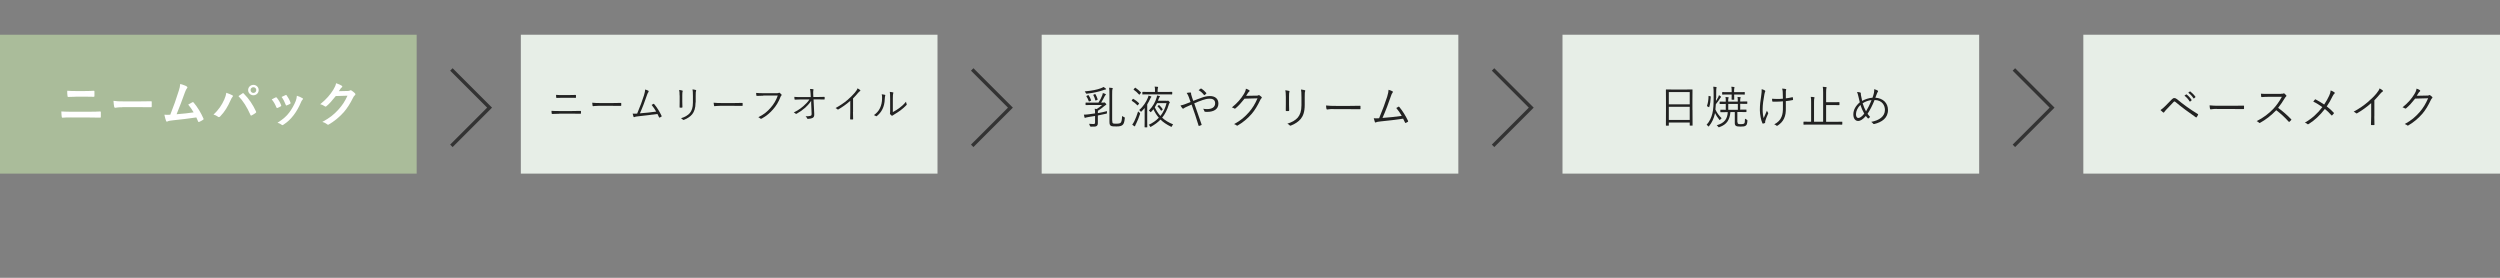 <?xml version="1.0" encoding="UTF-8"?>
<svg id="layer" xmlns="http://www.w3.org/2000/svg" viewBox="0 0 360 40">
  <rect x="0" y="0" width="360" height="40" fill="#808080" stroke="none"/>
  <defs>
    <style>
      .cls-1 {
        fill: #222;
      }

      .cls-1, .cls-2, .cls-3, .cls-4 {
        stroke-width: 0px;
      }

      .cls-2 {
        fill: #aabc9a;
      }

      .cls-3 {
        fill: #fff;
      }

      .cls-4 {
        fill: #e7eee7;
      }

      .cls-5 {
        fill: none;
        stroke: #333;
        stroke-miterlimit: 10;
        stroke-width: .5px;
      }
    </style>
  </defs>
  <rect class="cls-2" y="5" width="60" height="20"/>
  <rect class="cls-4" x="150" y="5" width="60" height="20"/>
  <rect class="cls-4" x="75" y="5" width="60" height="20"/>
  <rect class="cls-4" x="225" y="5" width="60" height="20"/>
  <rect class="cls-4" x="300" y="5" width="60" height="20"/>
  <g>
    <path class="cls-1" d="m158.09,16.29c.46-.08.92-.18,1.31-.29,0,.08-.01.15,0,.22.01.13,0,.13-.13.16-.36.08-.76.17-1.18.25v.23c0,.31,0,.54,0,.84,0,.23-.04.35-.18.45-.1.08-.31.1-.81.09q-.13,0-.16-.12c-.03-.12-.07-.21-.12-.29.21.02.38.03.62.03.19,0,.25-.04.25-.24v-.92c-.33.06-.64.11-.93.15-.33.06-.4.08-.44.1-.03.02-.06.03-.09.03s-.05-.04-.06-.08c-.03-.11-.06-.25-.09-.39.29,0,.45-.02.76-.06.23-.03.53-.06.85-.12,0-.28-.01-.49-.05-.67l.29.04c.28-.18.55-.37.77-.58h-1.51c-.58,0-.77.01-.81.01-.05,0-.06,0-.06-.05v-.26s0-.05.06-.05c.03,0,.22.01.81.01h.99c.25-.38.42-.73.55-1.07.03-.08.07-.23.08-.31.14.04.27.08.36.13.06.03.08.05.08.08s-.01.06-.05.08c-.03.02-.08.07-.12.15-.11.24-.31.6-.52.94h.23c.08,0,.12,0,.16-.02.01,0,.04-.02.06-.02.04,0,.08.03.18.12.1.1.12.14.12.17,0,.05-.03.07-.08.09-.06.03-.13.08-.23.17-.23.2-.54.44-.9.66-.01.05-.01.12-.01.25v.05Zm1.08-3.39c-.06,0-.18.04-.3.08-.62.22-1.38.4-2.35.51-.12.01-.12,0-.17-.1-.05-.09-.1-.18-.15-.23,1.08-.1,1.79-.25,2.29-.44.22-.08.32-.14.43-.2.11.07.21.15.31.23.04.03.05.06.05.09s-.05.05-.11.05Zm-2.51.81c.06-.03.08-.02.1.01.16.23.27.46.36.72.01.03,0,.04-.06.08l-.16.07c-.08.04-.1.04-.12-.01-.1-.29-.19-.48-.34-.71-.03-.04-.02-.05.06-.08l.15-.07Zm.99-.15c.06-.03.07-.03.1.02.13.21.24.48.31.72.01.05,0,.07-.06.09l-.17.07c-.08.03-.09.03-.1-.02-.06-.25-.16-.52-.29-.74-.02-.04-.01-.05.06-.08l.14-.06Zm2.51,3.76c0,.3.03.38.11.44.09.05.29.05.5.05.34,0,.51-.05.6-.13.11-.1.19-.34.21-.98.06.06.18.12.29.16.1.04.1.05.1.16-.06.66-.18.86-.34.99-.17.14-.43.2-.86.2-.32,0-.68,0-.81-.1-.13-.09-.2-.19-.2-.6v-3.83c0-.53-.01-.85-.05-1.05.16,0,.32.03.43.04.06,0,.1.04.1.07,0,.04-.03.08-.05.12-.03.06-.04.23-.04.84v3.65Z"/>
    <path class="cls-1" d="m163.11,14.27c.04-.05.06-.05.1-.03.31.18.53.36.8.61.04.04.03.05-.01.1l-.12.17c-.05.07-.08.07-.11.03-.27-.27-.47-.44-.77-.62-.05-.03-.05-.05,0-.11l.11-.16Zm.47,3.56c-.06.13-.11.24-.12.29,0,.05-.03.07-.06.07-.02,0-.05-.01-.08-.03-.08-.05-.18-.13-.28-.21.11-.14.22-.33.31-.51.19-.42.36-.81.54-1.41.05.06.1.12.19.18.11.08.11.09.08.21-.16.52-.36.98-.57,1.42Zm-.17-5.15c.05-.06.06-.07.1-.04.28.19.54.42.78.66.03.04.03.05-.02.11l-.14.17c-.05.07-.08.07-.11.03-.25-.28-.49-.5-.76-.68-.04-.03-.04-.03.01-.1l.13-.15Zm1.42,2.87c-.14.17-.28.33-.44.48-.04.04-.06.07-.08.07-.03,0-.05-.03-.08-.08-.06-.07-.13-.14-.19-.18.6-.5,1.02-1.18,1.25-1.76.05-.11.08-.22.09-.31.14.03.25.07.35.1.04.02.07.04.07.07,0,.03-.02.05-.05.08-.05.04-.07.1-.11.18-.12.27-.27.55-.44.83v2.42c0,.57.01.81.01.84,0,.04,0,.05-.05.05h-.29s-.05,0-.05-.05.01-.27.01-.84v-1.92Zm3.96-2s0,.05-.05.05c-.03,0-.26-.01-.92-.01h-2.35c-.66,0-.88.01-.92.01-.05,0-.05,0-.05-.05v-.27s0-.05.05-.05c.04,0,.26.01.92.01h.85v-.19c0-.24,0-.42-.05-.58.16,0,.26.01.42.03.05,0,.08.03.08.06,0,.03-.01.06-.03.11-.03.06-.04.25-.04.38v.19h1.13c.66,0,.89-.01.92-.01.05,0,.05,0,.05.05v.27Zm-.81.98c.08,0,.12,0,.14-.02.03-.01.03-.02.06-.02.05,0,.07.02.17.12.08.08.1.12.1.16,0,.04,0,.07-.05.09-.05.03-.06.08-.09.19-.23.78-.55,1.39-.96,1.9.42.38.93.7,1.58.96-.08.08-.12.16-.16.25-.03.08-.05.1-.08.1-.02,0-.05-.01-.1-.03-.6-.3-1.09-.62-1.48-1.01-.38.4-.83.73-1.35,1.02-.04.03-.06.04-.09.04s-.05-.03-.08-.1c-.05-.09-.1-.16-.17-.21.55-.25,1.04-.59,1.45-1.02-.31-.34-.56-.75-.78-1.22-.09.13-.2.25-.31.36-.04.04-.06.07-.09.07-.02,0-.05-.03-.08-.08-.05-.07-.11-.11-.18-.15.62-.63.94-1.27,1.12-1.87.03-.11.06-.21.06-.31.14.03.27.05.36.08.04.01.06.03.06.06s-.02.05-.05.08c-.04.05-.07.1-.1.18-.05.12-.09.24-.14.36h1.22Zm-1.36.32c-.1.21-.21.4-.33.6.22.47.48.88.81,1.25.4-.51.7-1.12.88-1.85h-1.36Zm.22.3s.06-.04.1,0c.19.18.34.35.48.56.03.04.02.06-.03.1l-.12.11s-.06.05-.09,0c-.13-.2-.29-.4-.47-.58-.05-.04-.04-.05.02-.1l.12-.1Z"/>
    <path class="cls-1" d="m173,14.08c.43-.16.84-.25,1.23-.25.75,0,1.22.4,1.22,1.08,0,.81-.66,1.2-1.6,1.2-.1,0-.21,0-.31-.01-.06,0-.08-.03-.1-.07-.05-.13-.09-.25-.19-.37.19.03.36.05.58.05.65,0,1.15-.25,1.15-.84,0-.52-.4-.66-.75-.66-.43,0-.73.09-1.03.19-.43.14-.83.31-1.23.48.36,1.04.7,1.99,1.05,3.02.03.07.03.08-.04.12-.1.05-.2.09-.32.12-.04,0-.05,0-.06-.04-.33-1.07-.63-1.99-1.01-3.04-.31.14-.53.23-.77.34-.18.08-.29.14-.35.2-.03.03-.07.05-.1.05-.03,0-.07-.02-.11-.06-.09-.1-.2-.27-.27-.4.27-.06.46-.11.66-.19.25-.1.47-.18.79-.31-.08-.23-.16-.46-.25-.71-.08-.22-.16-.38-.31-.6.19-.04.4-.06.55-.06.08,0,.08.04.08.1,0,.06,0,.1.02.19.02.08.05.18.13.43.07.22.12.33.17.49.4-.17.75-.3,1.16-.44Zm-.1-1.32s.05-.03.1,0c.24.16.47.35.7.62.03.03.03.06,0,.1-.07.08-.16.16-.25.21-.03.02-.06.01-.08-.02-.21-.28-.46-.5-.77-.69.11-.09.23-.18.3-.22Z"/>
    <path class="cls-1" d="m180.89,13.78c.19,0,.25-.02.33-.07.05-.03.1-.02.17.03.08.05.18.14.26.21s.06.14.01.19c-.06.06-.12.12-.17.23-.4.85-.81,1.52-1.25,2.03-.58.67-1.28,1.25-2.03,1.68-.05.03-.1.02-.14-.02-.09-.08-.21-.14-.36-.19.96-.52,1.53-1.02,2.15-1.72.49-.57.85-1.14,1.22-1.99l-1.87.05c-.48.6-.83,1-1.29,1.39-.07.07-.13.07-.2.01-.07-.05-.19-.11-.33-.14.82-.66,1.3-1.24,1.7-1.89.21-.34.29-.55.32-.81.2.06.39.15.49.23.06.05.07.12,0,.17-.07.04-.14.14-.2.22-.1.16-.17.28-.26.41l1.46-.03Z"/>
    <path class="cls-1" d="m185.16,13.93c0-.41-.03-.71-.07-.94.18.02.4.07.53.1.08.03.08.1.06.16-.05.08-.06.27-.06.68v1.1c0,.34,0,.58.02.86,0,.08-.03.1-.1.1h-.31c-.06,0-.09-.03-.08-.1,0-.28.01-.57.01-.89v-1.07Zm2.72,1.17c0,1.01-.23,1.6-.57,2.02-.31.38-.85.75-1.42.96-.07.03-.12.03-.18-.03-.09-.1-.19-.17-.33-.24.66-.2,1.2-.52,1.51-.89.32-.39.52-.92.52-1.77v-1.12c0-.64-.02-.9-.07-1.14.2.02.41.06.55.1.08.03.08.1.05.16-.05.09-.06.29-.06.85v1.1Z"/>
    <path class="cls-1" d="m192,15.7c-.57,0-.84.07-.88.07-.06,0-.09-.03-.11-.09-.03-.11-.05-.32-.06-.49.4.05.9.06,1.44.06h2c.45,0,.93,0,1.42-.02.08,0,.1,0,.1.08,0,.1,0,.23,0,.34,0,.07-.02.08-.1.08-.49-.01-.97-.01-1.4-.01h-2.4Z"/>
    <path class="cls-1" d="m200.53,13.15c.06.04.06.11,0,.2-.08.08-.16.23-.23.47-.32.95-.76,2.13-1.22,3.16.88-.07,1.91-.16,2.77-.29-.21-.38-.48-.78-.79-1.14.1-.06.21-.13.31-.18.06-.04.09-.02.13.03.48.57.93,1.31,1.26,2.01.03.06.01.1-.03.13-.1.06-.2.11-.29.16-.05.03-.08.01-.12-.06-.08-.18-.18-.38-.27-.55-1.02.16-2.05.27-3.2.39-.47.05-.59.08-.66.12-.09.06-.17.06-.21-.03s-.1-.3-.16-.54c.23.02.45.01.77,0,.47-1.11.94-2.39,1.16-3.1.15-.48.19-.75.2-1,.24.06.46.15.58.23Z"/>
  </g>
  <g>
    <path class="cls-1" d="m243.72,15.82c0,1.86.01,2.18.01,2.22,0,.05,0,.05-.05.05h-.31s-.05,0-.05-.05v-.4h-3.01v.41s0,.05-.05.05h-.32s-.05,0-.05-.05c0-.04.01-.36.01-2.23v-1.25c0-1.26-.01-1.6-.01-1.64,0-.04,0-.05.05-.05.04,0,.26.01.9.01h1.93c.64,0,.86-.01.9-.01.05,0,.05,0,.05.05,0,.04-.01.38-.01,1.48v1.42Zm-.4-2.56h-3.01v1.76h3.01v-1.76Zm0,2.12h-3.01v1.89h3.01v-1.89Z"/>
    <path class="cls-1" d="m247.1,14.13c0,.13,0,.27,0,.42.13-.2.25-.4.33-.56.04-.1.07-.18.1-.29.09.05.18.12.25.18.05.04.05.06.05.08s-.02.06-.05.08c-.04.03-.08.08-.12.16-.12.2-.31.47-.58.81-.01.26-.03.52-.06.76.23.51.51.88.9,1.26-.08.05-.16.13-.21.21-.03.04-.05.06-.06.06s-.04-.02-.07-.06c-.27-.33-.47-.64-.62-.96-.01.05-.02.11-.03.16-.14.6-.41,1.22-.82,1.71-.04.04-.06.07-.08.07-.03,0-.05-.03-.08-.07-.06-.08-.13-.14-.2-.18.44-.48.68-1.03.83-1.63.15-.58.18-1.39.18-2.2v-.45c0-.63,0-.92-.05-1.2.16,0,.27.02.4.04.05,0,.08.02.08.05,0,.04-.02.08-.03.14-.02.1-.03.23-.03.96v.45Zm-.81-.27c.05.01.06.02.06.07-.03.62-.08,1.04-.22,1.48-.01.04-.03.04-.08.01l-.19-.1c-.06-.03-.06-.05-.05-.09.13-.38.21-.81.22-1.38,0-.05.01-.05.09-.03l.16.05Zm3.91,3.72c0,.16.03.21.1.25.08.04.21.05.4.05.23,0,.37-.03.44-.08.1-.08.13-.2.14-.71.08.06.17.11.25.14q.11.04.1.16c-.03.45-.1.6-.24.7-.16.12-.37.14-.74.14s-.55-.03-.66-.1c-.11-.06-.18-.18-.18-.4v-1.59h-.63c-.1,1.11-.51,1.79-1.57,2.16-.05.02-.08.03-.1.03-.03,0-.06-.03-.1-.09-.06-.08-.14-.16-.21-.2,1.13-.31,1.54-.92,1.6-1.89h-.12c-.64,0-.86.01-.9.01s-.05,0-.05-.05v-.25c0-.05,0-.06.05-.06.03,0,.23.01.73.01v-.84c-.6,0-.8.01-.83.01-.05,0-.05,0-.05-.05v-.25s0-.05.05-.05c.03,0,.23.01.83.01v-.12c0-.23,0-.38-.04-.55.16,0,.27.02.39.03.04,0,.07.03.07.06s0,.05-.03.08c-.03.06-.04.15-.04.36v.13h1.38v-.12c0-.23,0-.38-.04-.55.16,0,.27.01.39.03.05,0,.07.03.07.06s0,.05-.03.08c-.03.05-.04.15-.04.36v.13h.07c.66,0,.87-.01.9-.01.04,0,.05,0,.05.05v.25s0,.05-.05.05c-.03,0-.25-.01-.9-.01h-.07v.84c.6,0,.81-.01.85-.01.05,0,.05,0,.05.06v.25s0,.05-.05.05c-.04,0-.25-.01-.9-.01h-.36v1.44Zm1.06-4.01s0,.05-.05.05c-.04,0-.23-.01-.85-.01h-.64v.12c0,.4.01.55.01.58,0,.05,0,.05-.05.05h-.28s-.05,0-.05-.05c0-.04.01-.19.01-.58v-.12h-.47c-.61,0-.81.01-.85.01-.05,0-.05,0-.05-.05v-.26s0-.05.05-.05c.04,0,.24.01.85.01h.47v-.16c0-.25,0-.44-.05-.62.17,0,.27.02.39.04.05,0,.07.03.07.06s0,.05-.02.09c-.03.05-.04.19-.04.43v.16h.64c.62,0,.81-.01.85-.01.05,0,.05,0,.05.05v.26Zm-1.01,1.4h-1.38v.84h1.38v-.84Z"/>
    <path class="cls-1" d="m254.12,13.02c.06.04.09.07.09.1,0,.03-.01.05-.04.1-.04.08-.06.21-.1.38-.14.75-.25,1.46-.25,2.14,0,.54.06.97.15,1.27.16-.38.29-.68.47-1.08.05.15.1.23.15.29.03.03.04.05.04.08,0,.03-.02.07-.06.15-.16.34-.25.6-.36.93-.01.05-.03.11-.03.16s0,.08,0,.12c0,.03-.01.05-.04.06-.1.04-.18.06-.25.08-.05,0-.08,0-.1-.05-.2-.41-.37-1.25-.37-1.89,0-.72.07-1.33.18-1.99.07-.5.09-.74.08-1.03.2.05.34.11.44.17Zm2.62,1.57c-.33.03-.64.05-.91.05-.16,0-.33,0-.53,0-.07,0-.09-.03-.1-.08-.01-.07-.03-.19-.03-.34.23.02.49.03.73.03.25,0,.57-.01.84-.04-.01-.48-.02-.79-.03-1-.02-.23-.04-.32-.09-.45.21,0,.42.03.52.06.05.02.08.04.08.08,0,.02-.01.05-.03.09-.03.07-.03.13-.03.27,0,.25,0,.58,0,.9.31-.03.61-.09.93-.16.05-.01.08,0,.08.04.01.09.02.18.03.29,0,.06-.01.08-.06.08-.34.07-.64.12-.98.15v.94c.02.66-.05,1.13-.26,1.57-.2.43-.52.74-.9,1-.07.04-.1.05-.12.05-.03,0-.06-.01-.1-.06-.06-.06-.16-.1-.29-.15.56-.31.87-.62,1.06-1.11.14-.34.21-.74.19-1.49v-.71Z"/>
    <path class="cls-1" d="m265.29,17.9s0,.05-.05.05c-.04,0-.24-.01-.86-.01h-3.77c-.62,0-.83.01-.86.01-.05,0-.05,0-.05-.05v-.33s0-.05.05-.05c.03,0,.24.01.86.01h.19v-2.72c0-.44,0-.62-.05-.86.17,0,.33.02.46.04.05,0,.08.03.08.06s-.01.07-.03.12c-.03.06-.04.23-.04.61v2.75h1.31v-4.18c0-.43-.01-.61-.05-.85.17,0,.34.02.47.04.05,0,.08.03.08.06s-.02.07-.03.12c-.02.07-.04.23-.04.62v1.38h.98c.63,0,.85-.01.89-.01.05,0,.05,0,.05.05v.33s0,.05-.05.05c-.04,0-.26-.01-.89-.01h-.98v2.41h1.42c.62,0,.82-.01.86-.01.05,0,.05,0,.05.05v.33Z"/>
    <path class="cls-1" d="m269.85,13.32c.04-.18.05-.31.03-.48.23.05.38.13.5.2.08.05.08.12.03.18-.06.08-.08.13-.13.25-.06.16-.12.32-.23.6,1.12.07,1.82.77,1.82,1.77,0,1.16-.89,1.76-1.98,2.02-.09.02-.12,0-.17-.07-.06-.09-.16-.18-.27-.24,1.16-.21,1.98-.79,1.98-1.72,0-.6-.35-1.41-1.49-1.43-.32.8-.65,1.43-1.01,1.98.1.15.21.29.36.45-.07.09-.13.16-.21.21-.03.03-.08.03-.12-.01-.08-.09-.18-.2-.28-.33-.41.48-.77.72-1.12.72-.33,0-.68-.28-.68-.94s.33-1.23.93-1.75c-.06-.25-.14-.59-.21-.88-.06-.26-.11-.44-.19-.6.19,0,.36.03.47.07.08.03.08.06.08.14,0,.09,0,.18.03.31.05.28.11.55.16.76.42-.24.99-.43,1.49-.46.09-.24.16-.48.22-.74Zm-2.59,3.13c0,.34.14.54.32.54.23,0,.51-.16.87-.63-.23-.4-.42-.84-.55-1.25-.4.38-.64.89-.64,1.34Zm1.45-.42c.23-.36.55-1,.79-1.62-.42.04-.92.22-1.28.46.13.42.31.86.49,1.17Z"/>
  </g>
  <g>
    <path class="cls-1" d="m311.8,15.27c.23-.23.57-.58.92-.94.16-.16.25-.21.38-.21s.23.04.4.17c.83.71,1.91,1.48,2.98,2.13.06.03.06.07.04.12-.06.13-.14.24-.2.33-.03.05-.06.06-.12.02-1.03-.71-2.03-1.45-2.94-2.21-.04-.03-.08-.07-.13-.07-.06,0-.09.03-.12.06-.29.29-.65.67-1.09,1.14-.15.16-.22.26-.28.35-.04.07-.09.07-.15.03-.1-.08-.25-.21-.38-.34.16-.1.42-.32.69-.58Zm2.98-1.67s.05-.02.08,0c.26.18.55.5.73.79.02.03.01.05-.01.07l-.19.16s-.06.02-.08-.01c-.19-.32-.46-.62-.75-.83l.23-.17Zm.55-.43s.05-.03.07,0c.26.2.55.49.74.76.02.03.01.05-.02.08l-.18.16s-.05.03-.08-.01c-.16-.27-.44-.58-.75-.81l.21-.16Z"/>
    <path class="cls-1" d="m319.23,15.68c-.57,0-.84.07-.88.07-.06,0-.09-.03-.11-.09-.03-.11-.05-.32-.06-.49.4.05.9.06,1.44.06h2c.45,0,.93,0,1.42-.02.08,0,.1,0,.1.08,0,.1,0,.23,0,.34,0,.07-.02.08-.1.08-.49-.01-.97-.01-1.4-.01h-2.4Z"/>
    <path class="cls-1" d="m328.46,13.5c.22,0,.29,0,.37-.05.04-.03.08-.01.13.02.09.07.19.17.27.27.04.05.03.1-.03.15-.06.05-.12.13-.19.24-.29.49-.62.97-.96,1.4.67.49,1.27,1.01,1.87,1.63.06.05.06.07,0,.14-.07.08-.16.16-.23.23-.05.04-.07.04-.12-.01-.55-.62-1.16-1.18-1.79-1.65-.74.77-1.52,1.37-2.32,1.81-.07.04-.11.05-.16-.01-.08-.1-.2-.16-.34-.23.98-.49,1.75-1.09,2.39-1.76.42-.45.85-1.03,1.24-1.74h-1.96c-.36,0-.64.02-.94.04-.06,0-.07-.02-.08-.07-.02-.09-.04-.29-.04-.42.32.03.6.03,1.01.03h1.89Z"/>
    <path class="cls-1" d="m335.4,13.78c.14-.31.2-.5.22-.76.21.08.43.19.54.28.08.06.05.14,0,.18-.08.05-.16.17-.28.4-.25.53-.53,1.02-.83,1.44.36.27.7.57,1.01.91.05.05.04.08,0,.12-.07.1-.14.17-.22.25-.05.04-.08.04-.12,0-.3-.35-.62-.66-.94-.91-.71.92-1.48,1.64-2.33,2.17-.06.04-.13.06-.19,0-.1-.09-.23-.17-.36-.2,1.04-.6,1.83-1.33,2.52-2.24-.4-.28-.85-.57-1.31-.79.1-.12.19-.25.25-.31.03-.03.06-.03.1,0,.37.2.85.47,1.22.73.29-.43.54-.87.71-1.25Z"/>
    <path class="cls-1" d="m341.9,16.75c0,.39,0,.76.02,1.18,0,.06-.01.08-.06.08-.12,0-.26,0-.38,0-.05,0-.06-.02-.06-.08.01-.39.03-.78.03-1.16v-1.92c-.68.6-1.32,1.05-2.04,1.47-.06.03-.1.02-.15-.03-.08-.08-.2-.15-.33-.21.81-.44,1.48-.91,2.02-1.37.49-.42.96-.88,1.26-1.25.27-.33.39-.53.45-.73.18.09.35.2.45.29.06.07.05.14-.03.18s-.2.16-.36.34c-.27.33-.51.59-.81.9v2.31Z"/>
    <path class="cls-1" d="m349.46,13.77c.19,0,.25-.02.33-.07.05-.03.1-.02.17.03.08.05.18.14.26.21s.06.14.01.19c-.06.06-.12.12-.17.23-.4.85-.81,1.52-1.25,2.03-.58.67-1.28,1.25-2.03,1.68-.05.03-.1.02-.14-.02-.09-.08-.21-.14-.36-.19.96-.52,1.53-1.02,2.15-1.72.49-.57.85-1.14,1.22-1.99l-1.87.05c-.48.6-.83,1-1.29,1.39-.07.07-.13.07-.2.01-.07-.05-.19-.11-.33-.14.82-.66,1.3-1.24,1.7-1.89.21-.34.29-.55.32-.81.2.06.39.15.49.23.06.05.07.12,0,.17-.07.04-.14.14-.2.22-.1.16-.17.28-.26.41l1.46-.03Z"/>
  </g>
  <polyline class="cls-5" points="65 10 70.5 15.5 65 21"/>
  <polyline class="cls-5" points="140 10 145.5 15.5 140 21"/>
  <polyline class="cls-5" points="215 10 220.5 15.5 215 21"/>
  <polyline class="cls-5" points="290 10 295.5 15.5 290 21"/>
  <g>
    <path class="cls-1" d="m80.55,16.38c-.38,0-.73.01-1.02.03-.06,0-.08-.02-.09-.08-.01-.09-.02-.22-.03-.37.37.03.72.03,1.14.03h1.79c.46,0,.89-.01,1.24-.02.07,0,.08.02.08.07,0,.08,0,.18,0,.26,0,.07-.02.08-.08.08-.35-.01-.82-.01-1.23-.01h-1.81Zm.47-2.3c-.31,0-.58.01-.85.02-.06,0-.07-.02-.08-.08-.01-.11-.02-.24-.02-.36.34.03.63.03.94.03h.88c.37,0,.69,0,.99-.02.04,0,.06.02.06.07,0,.09,0,.19,0,.28,0,.06-.02.07-.07.07-.31-.01-.64-.01-.98-.01h-.89Z"/>
    <path class="cls-1" d="m86.16,15.24c-.48,0-.71.05-.74.05-.05,0-.08-.02-.09-.08-.02-.09-.04-.27-.05-.42.33.04.76.05,1.21.05h1.69c.38,0,.79,0,1.2-.02.07,0,.08,0,.08.07,0,.08,0,.2,0,.29,0,.06-.02.07-.08.07-.41-.01-.82-.01-1.19-.01h-2.03Z"/>
    <path class="cls-1" d="m93.38,13.09s.06.09,0,.16c-.07.07-.13.2-.2.4-.27.8-.64,1.8-1.03,2.67.74-.06,1.62-.14,2.34-.25-.18-.32-.41-.66-.66-.96.09-.05.18-.11.26-.15.06-.03.08-.02.11.03.41.48.79,1.1,1.07,1.7.03.05.01.08-.03.11-.08.05-.17.09-.24.13-.04.02-.07.01-.1-.05-.07-.15-.15-.32-.23-.47-.86.13-1.73.22-2.7.33-.4.04-.5.07-.56.1-.08.05-.14.05-.18-.02-.03-.08-.08-.25-.13-.46.2.02.38.01.65,0,.4-.94.8-2.02.98-2.62.13-.41.16-.64.17-.85.2.05.39.13.49.19Z"/>
    <path class="cls-1" d="m97.86,13.75c0-.35-.02-.6-.06-.8.15.02.34.05.45.09.07.02.07.08.05.13-.04.07-.05.23-.05.58v.93c0,.29,0,.49.02.73,0,.07-.02.09-.08.09h-.26c-.06,0-.08-.02-.07-.08,0-.24.01-.48.01-.75v-.91Zm2.3.99c0,.85-.2,1.35-.48,1.71-.26.32-.71.63-1.2.81-.06.02-.1.02-.15-.03-.08-.08-.16-.14-.27-.2.56-.17,1.02-.44,1.28-.75.27-.33.44-.78.44-1.5v-.95c0-.54-.02-.76-.06-.96.17.02.35.05.47.09.07.02.07.08.04.14-.04.08-.05.24-.05.72v.93Z"/>
    <path class="cls-1" d="m103.65,15.24c-.48,0-.71.05-.74.05-.05,0-.08-.02-.09-.08-.02-.09-.04-.27-.06-.42.34.04.76.05,1.21.05h1.69c.38,0,.79,0,1.2-.02.07,0,.08,0,.08.07,0,.08,0,.2,0,.29,0,.06-.02.07-.08.07-.41-.01-.82-.01-1.19-.01h-2.03Z"/>
    <path class="cls-1" d="m109.93,13.78c-.32,0-.63.01-.92.03-.07,0-.09-.02-.1-.09,0-.08-.02-.25-.03-.34.34.03.65.04,1.05.04h1.94c.16,0,.21-.02.27-.05.04-.03.1-.02.14,0,.09.07.18.15.25.23.04.06.04.12-.02.17-.05.04-.08.1-.12.19-.26.7-.65,1.32-1.08,1.8-.44.5-.95.95-1.63,1.32-.07.04-.14.04-.19-.01-.07-.07-.17-.14-.29-.19.84-.42,1.31-.83,1.77-1.36.41-.46.8-1.07,1.03-1.76h-2.1Z"/>
    <path class="cls-1" d="m116.81,14.52c-.24.38-.67.83-.87,1-.38.33-.82.63-1.21.85-.08.04-.12.04-.16,0-.06-.07-.17-.13-.27-.18.53-.25,1.01-.58,1.39-.91.35-.31.64-.6.87-.96h-1.18c-.29,0-.6.01-.9.03-.04,0-.06-.02-.07-.07-.01-.07-.02-.22-.03-.33.33.03.66.03.98.03h1.39l-.03-.53c-.02-.28-.03-.45-.08-.64.18,0,.35.02.46.04.06.02.06.07.03.13-.02.05-.04.23-.03.48l.02.51h.57c.36,0,.63,0,.99-.02.05,0,.07.02.07.05v.27s-.02.06-.07.06c-.37-.01-.65-.02-.99-.02h-.54l.1,2.09c.02.34-.07.5-.24.58-.19.09-.48.14-.67.14-.07,0-.09-.02-.11-.07-.05-.12-.11-.2-.23-.3.31,0,.53-.02.7-.07.14-.04.18-.09.17-.37l-.06-1.4v-.42Z"/>
    <path class="cls-1" d="m122.83,16.14c0,.33,0,.64.02.99,0,.05-.01.07-.05.07-.1,0-.22,0-.32,0-.04,0-.06-.02-.06-.07.01-.33.02-.66.02-.98v-1.63c-.58.51-1.12.88-1.72,1.24-.05.03-.09.02-.13-.02-.07-.07-.17-.13-.27-.18.68-.37,1.25-.77,1.71-1.16.42-.36.81-.75,1.07-1.06.23-.28.33-.44.38-.62.15.08.3.16.38.25.05.05.04.12-.02.15-.07.03-.17.13-.31.29-.23.28-.43.5-.69.76v1.96Z"/>
    <path class="cls-1" d="m127.43,13.65c.06.02.07.07.04.14-.03.08-.05.21-.06.43-.02.63-.14,1.1-.34,1.5-.2.41-.46.7-.79.98-.06.05-.11.06-.15.02-.08-.07-.18-.1-.29-.14.37-.27.69-.59.88-1.02.18-.38.3-.83.3-1.42,0-.24,0-.38-.05-.57.19.02.36.05.46.08Zm1.14,2.49c.36-.19.64-.37.93-.58.32-.23.65-.53.97-.92.01.12.04.24.09.35.02.05.03.08-.03.14-.27.28-.57.55-.87.77-.3.21-.6.42-.95.62-.1.06-.14.08-.18.12-.05.04-.1.04-.15,0-.08-.06-.16-.14-.21-.21-.03-.05-.02-.09-.01-.14.02-.07.02-.17.02-.54v-1.56c0-.53-.02-.79-.05-.96.15.02.36.04.46.07.08.03.07.08.03.16-.03.08-.05.28-.05.72v1.96Z"/>
  </g>
  <g>
    <path class="cls-3" d="m10.25,16.91c-.46,0-.92,0-1.26.04-.07,0-.09-.04-.1-.13-.03-.16-.04-.4-.06-.77.5.03,1.01.04,1.45.04h2.55c.78,0,1.25-.02,1.58-.04.09,0,.11.04.11.13.01.2.01.41,0,.61,0,.1-.01.15-.1.15-.34-.01-1.06-.02-1.53-.02h-2.62Zm.64-2.98c-.44,0-.75.01-1.07.03-.07,0-.09-.04-.1-.15-.04-.22-.04-.46-.04-.74.44.03.77.04,1.19.04h1.39c.54,0,.96-.02,1.26-.04.06,0,.08.04.08.12.01.2.01.42,0,.62,0,.1-.02.13-.09.13-.33-.01-.78-.02-1.23-.02h-1.39Z"/>
    <path class="cls-3" d="m17.63,15.44c-.69,0-.96.08-1.03.08-.08,0-.14-.04-.16-.15-.03-.16-.08-.49-.1-.85.46.07.81.08,1.51.08h2.26c.53,0,1.07-.01,1.61-.02.1,0,.13.01.13.1.01.21.01.45,0,.66,0,.08-.03.11-.13.1-.53,0-1.04-.01-1.56-.01h-2.52Z"/>
    <path class="cls-3" d="m26.91,12.47s.08.07.08.11c0,.03-.02.08-.07.14-.13.16-.21.38-.29.58-.39,1.07-.76,2.1-1.2,3.15,1.08-.09,1.67-.15,2.45-.27-.22-.38-.48-.77-.78-1.12.21-.11.41-.23.61-.34.08-.04.12-.01.17.04.55.64,1.07,1.51,1.41,2.29.02.03.03.06.03.09,0,.04-.03.08-.09.12-.17.11-.34.2-.53.29-.03.01-.06.02-.08.02-.04,0-.08-.04-.1-.1-.08-.2-.16-.38-.25-.56-1.12.17-2.19.29-3.33.41-.46.05-.65.08-.82.17-.09.04-.17.03-.2-.07-.06-.12-.15-.47-.25-.9.28.02.57.01.85,0,.5-1.25.86-2.29,1.23-3.47.11-.36.18-.61.2-.96.43.13.73.22.95.36Z"/>
    <path class="cls-3" d="m32.27,14.4c.19-.43.29-.78.32-1.04.36.13.67.25.87.36.06.03.08.07.08.11,0,.05-.03.1-.07.14-.08.08-.13.17-.25.43-.41.93-.83,1.65-1.5,2.35-.06.07-.13.11-.2.11-.06,0-.11-.02-.16-.07-.14-.11-.36-.22-.62-.3.74-.65,1.24-1.45,1.52-2.09Zm2.62-.95s.07-.04.1-.04c.04,0,.06.01.11.06.76.76,1.35,1.67,1.76,2.57.02.04.03.06.03.1,0,.04-.02.08-.07.11-.13.11-.36.25-.58.37-.09.04-.14.03-.17-.06-.52-1.17-1.04-1.99-1.73-2.72.25-.17.44-.3.56-.38Zm2.36-.48c0,.42-.34.75-.76.75s-.76-.33-.76-.75.34-.75.76-.75.76.33.76.75Zm-1.17,0c0,.24.18.41.41.41s.41-.17.41-.41-.18-.41-.41-.41-.41.17-.41.41Z"/>
    <path class="cls-3" d="m39.69,14.03c.08-.04.13-.03.18.05.25.31.47.67.6,1.04.01.05.03.08.03.1,0,.04-.03.06-.08.1-.17.1-.29.15-.45.22-.1.04-.14,0-.18-.1-.16-.41-.38-.79-.66-1.13.24-.13.41-.21.55-.28Zm3.85.09c.06.04.09.08.09.12s-.02.08-.08.13c-.1.09-.15.23-.21.36-.3.71-.67,1.35-1.06,1.86-.46.59-.85.96-1.44,1.35-.06.04-.11.08-.17.08-.04,0-.08-.01-.11-.05-.18-.14-.34-.22-.6-.29.84-.55,1.26-.91,1.68-1.46.35-.46.74-1.14.95-1.69.09-.26.13-.41.16-.74.29.09.61.22.78.34Zm-2.43-.43c.08-.04.13-.03.18.06.19.25.43.69.54,1.02.04.11.02.14-.07.19-.13.08-.29.15-.48.22-.08.03-.1,0-.14-.1-.16-.41-.32-.75-.59-1.12.28-.13.44-.21.56-.26Z"/>
    <path class="cls-3" d="m50.06,13.1c.18,0,.27-.03.35-.08.03-.02.06-.03.09-.03s.07.01.11.04c.17.11.34.25.48.38.06.06.09.11.09.16,0,.06-.03.11-.08.15-.1.08-.17.17-.23.3-.47.95-.92,1.63-1.39,2.16-.6.68-1.44,1.36-2.13,1.74-.04.03-.08.04-.11.04-.06,0-.1-.03-.16-.08-.18-.14-.39-.25-.67-.32,1.09-.6,1.65-1.04,2.33-1.79.55-.62.88-1.09,1.3-1.99l-1.69.05c-.57.71-.92,1.11-1.32,1.44-.05.05-.1.08-.15.08-.04,0-.07-.01-.1-.04-.18-.13-.43-.25-.67-.3.91-.74,1.45-1.39,1.88-2.08.23-.39.34-.61.41-.95.4.14.67.26.82.37.05.04.07.08.07.12s-.02.08-.08.12c-.07.04-.12.12-.18.19-.08.12-.15.22-.23.35l1.26-.03Z"/>
  </g>
</svg>